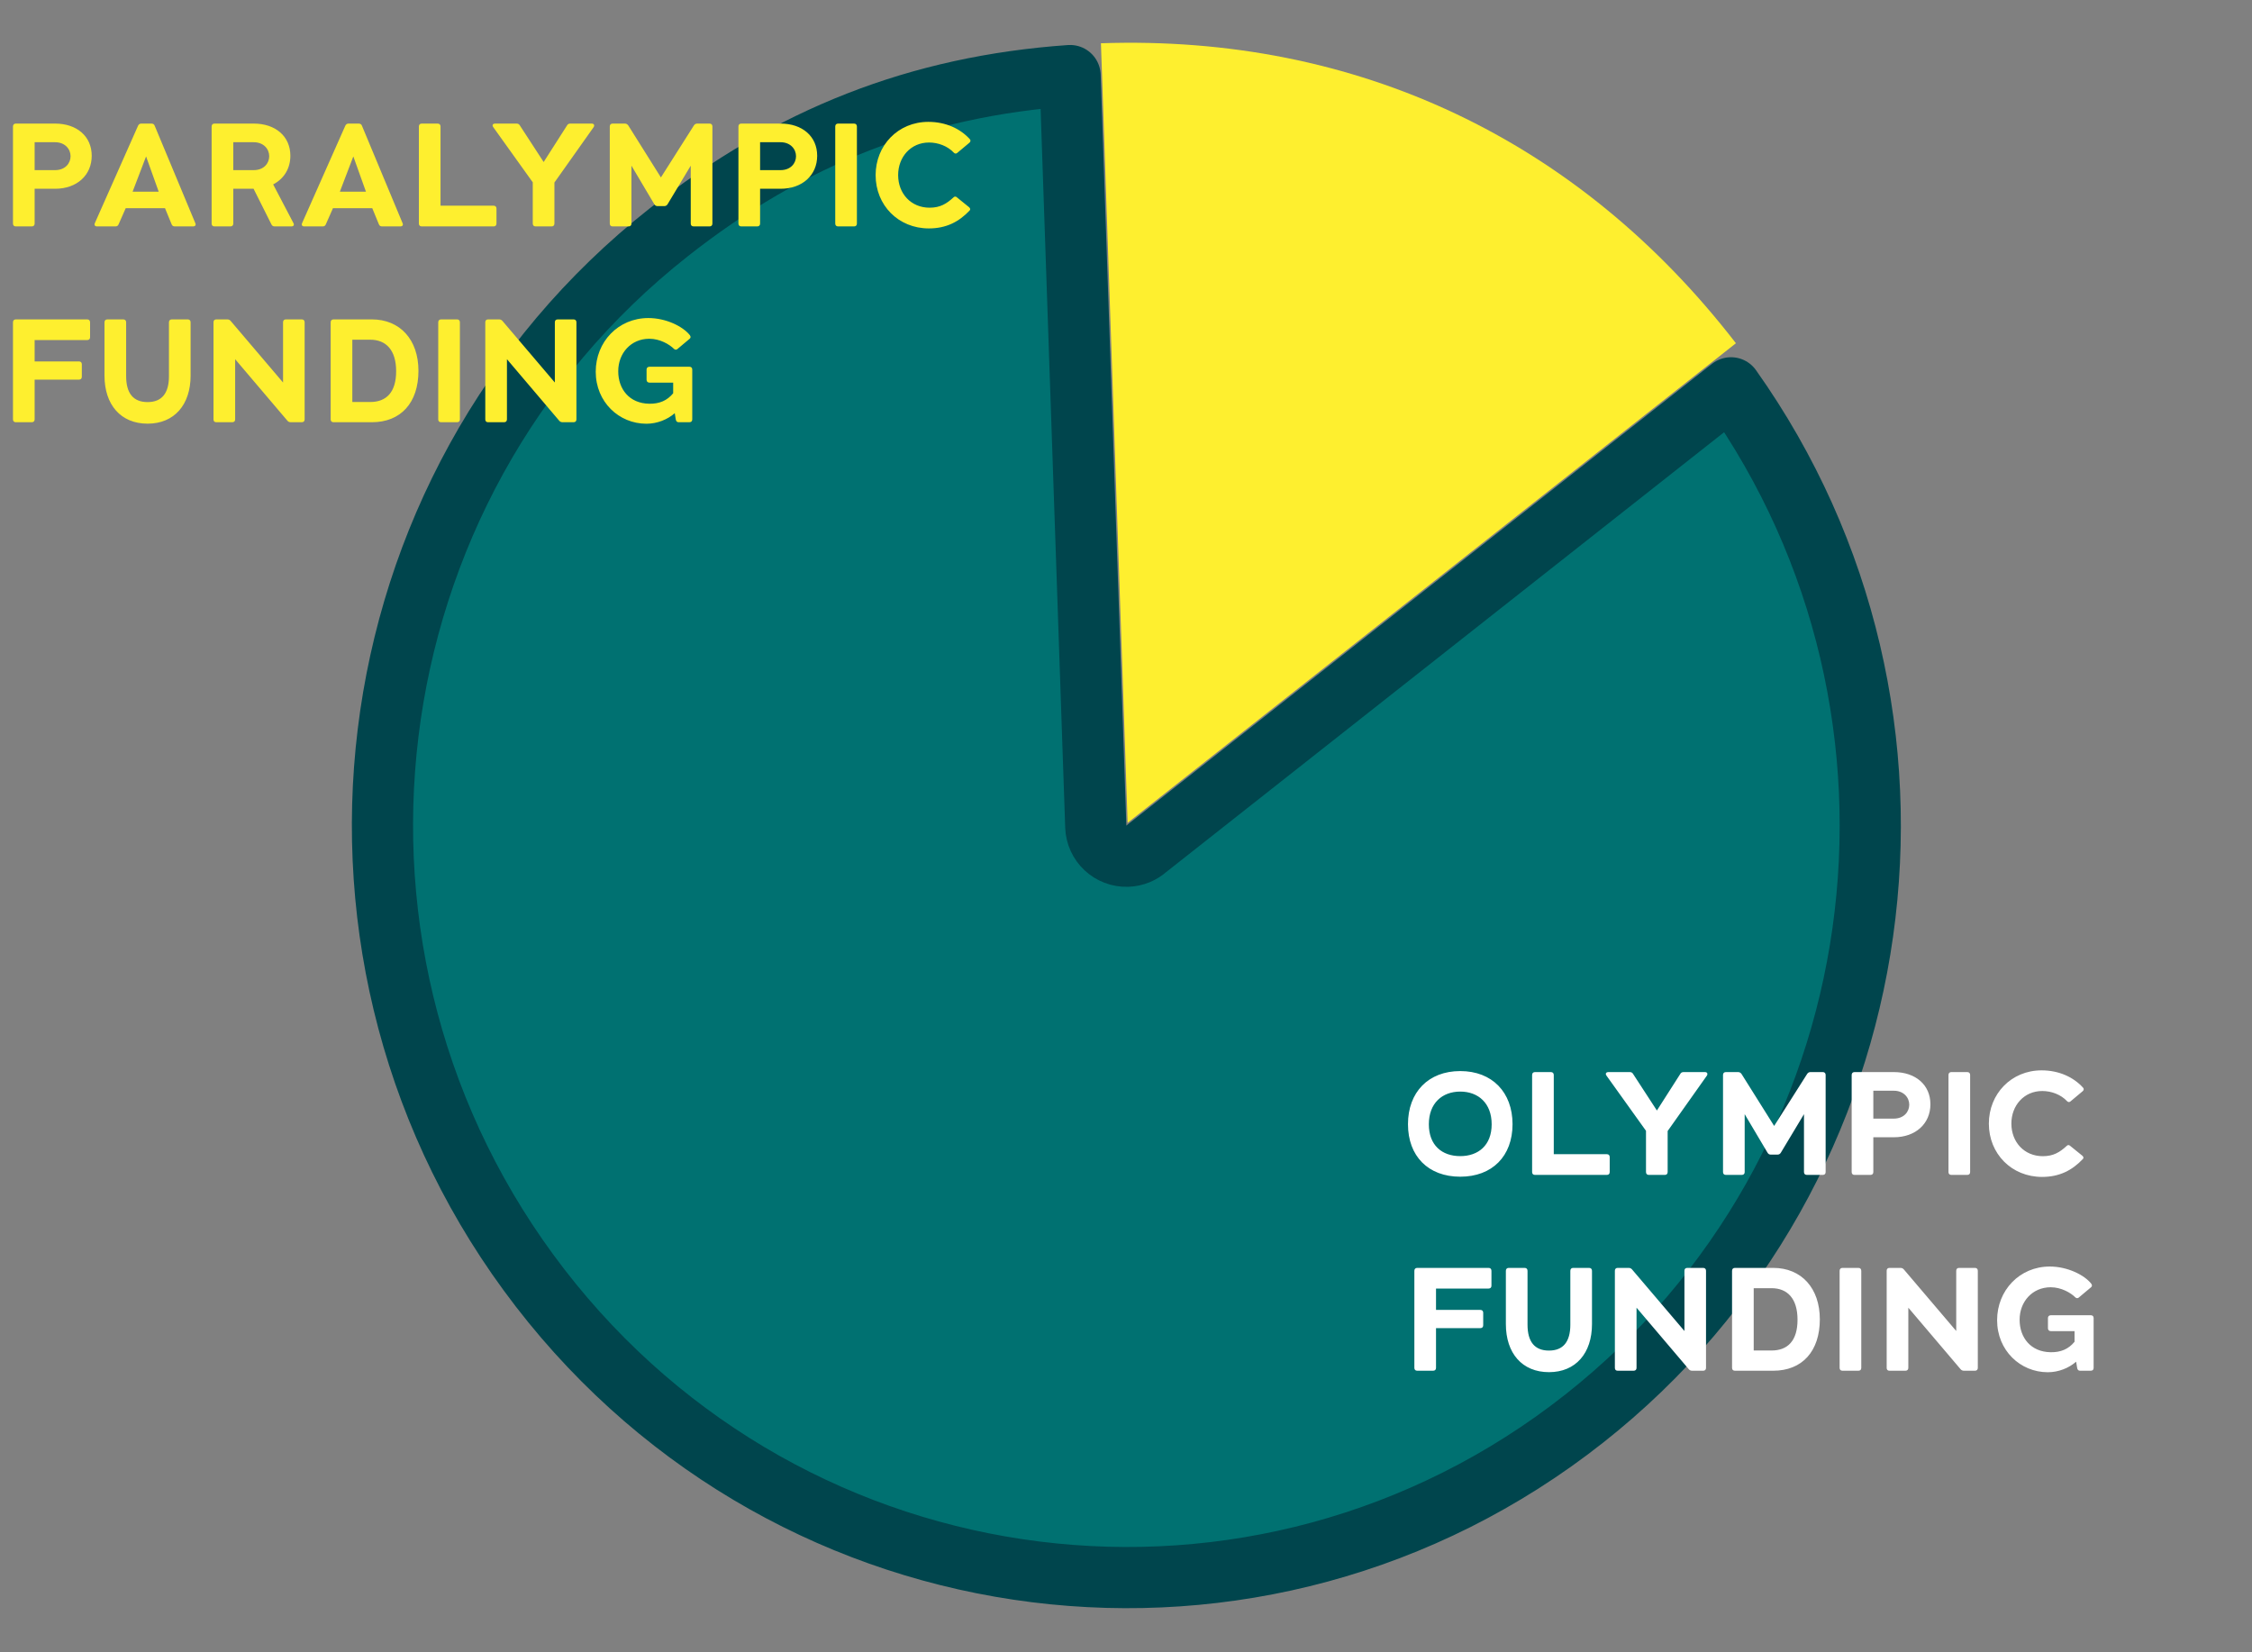 <svg width="368" height="270" viewBox="0 0 368 270" fill="none" xmlns="http://www.w3.org/2000/svg">
  <rect x="0" y="0" width="368" height="270" fill="#808080" stroke="none"/>
  <g clip-path="url(#clip0_442_9582)">
    <path d="M174.862 12.35L179.063 135.078L179.064 135.094C179.158 137.854 181.472 140.014 184.232 139.92C185.467 139.878 186.582 139.391 187.429 138.618L282.863 63.377C320.702 116.705 310.453 191.164 258.848 231.844C205.951 273.542 129.586 263.999 88.264 210.482C46.92 156.935 56.344 79.694 109.272 37.971L109.274 37.969C129.143 22.296 150.173 14.076 174.862 12.35Z" fill="#007171" stroke="#00454D" stroke-width="10" stroke-linejoin="round"/>
    <path d="M184.266 134.46L179.904 7.071C221.666 5.641 257.952 22.783 283.667 56.093L184.266 134.46Z" fill="#FEEF2F"/>
    <path d="M9 20.195H2.59C2.297 20.195 2.121 20.371 2.121 20.676V36.531C2.121 36.836 2.297 37 2.59 37H5.18C5.484 37 5.66 36.836 5.66 36.531V30.848H9C12.586 30.848 14.988 28.609 14.988 25.457C14.988 22.281 12.562 20.195 9 20.195ZM9 27.801H5.66V23.242H9C10.617 23.242 11.531 24.355 11.531 25.527C11.531 26.676 10.664 27.801 9 27.801ZM31.91 36.449L25.277 20.547C25.184 20.301 25.008 20.195 24.75 20.195H23.098C22.852 20.195 22.676 20.301 22.559 20.547L15.504 36.449C15.363 36.777 15.504 37 15.867 37H18.855C19.113 37 19.289 36.895 19.383 36.648L20.543 34.023H26.965L28.043 36.648C28.137 36.895 28.312 37 28.57 37H31.535C31.91 37 32.062 36.777 31.91 36.449ZM23.871 25.562L25.934 31.328H21.668L23.871 25.562ZM47.941 36.438L44.637 30.133C46.395 29.23 47.449 27.543 47.449 25.457C47.449 22.281 45.023 20.195 41.461 20.195H35.051C34.758 20.195 34.582 20.371 34.582 20.676V36.531C34.582 36.836 34.758 37 35.051 37H37.641C37.945 37 38.121 36.836 38.121 36.531V30.848H41.438L44.355 36.672C44.461 36.895 44.637 37 44.883 37H47.602C48 37 48.117 36.742 47.941 36.438ZM38.121 23.242H41.461C43.078 23.242 43.992 24.355 43.992 25.527C43.992 26.676 43.125 27.801 41.461 27.801H38.121V23.242ZM65.777 36.449L59.145 20.547C59.051 20.301 58.875 20.195 58.617 20.195H56.965C56.719 20.195 56.543 20.301 56.426 20.547L49.371 36.449C49.23 36.777 49.371 37 49.734 37H52.723C52.98 37 53.156 36.895 53.25 36.648L54.41 34.023H60.832L61.91 36.648C62.004 36.895 62.18 37 62.438 37H65.402C65.777 37 65.93 36.777 65.777 36.449ZM57.738 25.562L59.801 31.328H55.535L57.738 25.562ZM80.66 33.613H71.988V20.676C71.988 20.371 71.812 20.195 71.508 20.195H68.918C68.625 20.195 68.449 20.371 68.449 20.676V36.531C68.449 36.836 68.625 37 68.918 37H80.66C80.953 37 81.129 36.836 81.129 36.531V34.082C81.129 33.789 80.953 33.613 80.66 33.613ZM96.691 20.195H93.223C92.965 20.195 92.777 20.277 92.66 20.5L88.84 26.477L84.949 20.5C84.832 20.277 84.633 20.195 84.398 20.195H80.93C80.519 20.195 80.367 20.465 80.613 20.793L87.059 29.793V36.52C87.059 36.836 87.234 37 87.527 37H90.129C90.422 37 90.598 36.836 90.598 36.52V29.828L96.996 20.793C97.172 20.547 97.125 20.195 96.691 20.195ZM115.945 20.195H113.93C113.707 20.195 113.52 20.301 113.391 20.5L108 28.996L102.668 20.5C102.527 20.301 102.34 20.195 102.105 20.195H100.113C99.82 20.195 99.644 20.371 99.644 20.664V36.531C99.644 36.836 99.82 37 100.113 37H102.703C103.008 37 103.184 36.836 103.184 36.531V27.074L106.91 33.355C107.039 33.59 107.227 33.684 107.461 33.684H108.551C108.785 33.684 108.984 33.566 109.102 33.355L112.875 27.074V36.531C112.875 36.836 113.051 37 113.355 37H115.945C116.238 37 116.414 36.836 116.414 36.531V20.664C116.414 20.371 116.238 20.195 115.945 20.195ZM127.547 20.195H121.137C120.844 20.195 120.668 20.371 120.668 20.676V36.531C120.668 36.836 120.844 37 121.137 37H123.727C124.031 37 124.207 36.836 124.207 36.531V30.848H127.547C131.133 30.848 133.535 28.609 133.535 25.457C133.535 22.281 131.109 20.195 127.547 20.195ZM127.547 27.801H124.207V23.242H127.547C129.164 23.242 130.078 24.355 130.078 25.527C130.078 26.676 129.211 27.801 127.547 27.801ZM136.957 37H139.559C139.852 37 140.027 36.836 140.027 36.531V20.676C140.027 20.371 139.852 20.195 139.559 20.195H136.957C136.664 20.195 136.488 20.371 136.488 20.676V36.531C136.488 36.836 136.664 37 136.957 37ZM151.781 37.328C154.629 37.328 156.703 36.25 158.461 34.387C158.602 34.246 158.555 34.035 158.355 33.859L156.316 32.207C156.152 32.078 155.941 32.102 155.801 32.266C154.699 33.273 153.656 33.941 151.91 33.941C148.875 33.941 146.766 31.645 146.766 28.609C146.766 25.645 148.84 23.289 151.805 23.289C153.305 23.289 154.852 23.863 155.883 24.965C156.023 25.117 156.246 25.141 156.41 25L158.438 23.301C158.602 23.148 158.648 22.914 158.484 22.75C156.926 21.027 154.547 19.914 151.699 19.914C146.742 19.914 143.086 23.77 143.086 28.621C143.086 33.555 146.812 37.328 151.781 37.328ZM14.25 52.195H2.59C2.297 52.195 2.121 52.371 2.121 52.676V68.531C2.121 68.836 2.297 69 2.59 69H5.18C5.484 69 5.66 68.836 5.66 68.531V62.039H12.902C13.207 62.039 13.371 61.863 13.371 61.559V59.531C13.371 59.238 13.207 59.062 12.902 59.062H5.66V55.57H14.25C14.543 55.57 14.719 55.406 14.719 55.102V52.676C14.719 52.371 14.543 52.195 14.25 52.195ZM24.117 69.234C28.488 69.234 31.148 66.141 31.148 61.371V52.676C31.148 52.371 30.973 52.195 30.668 52.195H28.078C27.785 52.195 27.609 52.371 27.609 52.676V61.465C27.609 64.277 26.438 65.707 24.117 65.707C21.773 65.707 20.613 64.266 20.613 61.465V52.676C20.613 52.371 20.438 52.195 20.145 52.195H17.543C17.25 52.195 17.074 52.371 17.074 52.676V61.371C17.074 66.141 19.734 69.234 24.117 69.234ZM49.312 52.195H46.723C46.418 52.195 46.254 52.371 46.254 52.664V62.508L37.699 52.453C37.547 52.277 37.371 52.195 37.137 52.195H35.344C35.051 52.195 34.887 52.371 34.887 52.664V68.531C34.887 68.836 35.051 69 35.344 69H37.945C38.25 69 38.426 68.836 38.426 68.531V58.699L46.957 68.742C47.098 68.918 47.285 69 47.531 69H49.312C49.605 69 49.781 68.836 49.781 68.531V52.664C49.781 52.371 49.605 52.195 49.312 52.195ZM60.762 52.195H54.504C54.211 52.195 54.035 52.371 54.035 52.676V68.531C54.035 68.836 54.211 69 54.504 69H60.762C65.496 69 68.379 65.824 68.379 60.598C68.379 55.512 65.379 52.195 60.762 52.195ZM60.492 65.695H57.574V55.512H60.492C63.082 55.512 64.734 57.199 64.734 60.668C64.734 64.137 63.105 65.695 60.492 65.695ZM72.082 69H74.684C74.977 69 75.152 68.836 75.152 68.531V52.676C75.152 52.371 74.977 52.195 74.684 52.195H72.082C71.789 52.195 71.613 52.371 71.613 52.676V68.531C71.613 68.836 71.789 69 72.082 69ZM93.727 52.195H91.137C90.832 52.195 90.668 52.371 90.668 52.664V62.508L82.113 52.453C81.961 52.277 81.785 52.195 81.551 52.195H79.758C79.465 52.195 79.301 52.371 79.301 52.664V68.531C79.301 68.836 79.465 69 79.758 69H82.359C82.664 69 82.84 68.836 82.84 68.531V58.699L91.371 68.742C91.512 68.918 91.699 69 91.945 69H93.727C94.019 69 94.195 68.836 94.195 68.531V52.664C94.195 52.371 94.019 52.195 93.727 52.195ZM112.641 59.93H106.148C105.844 59.93 105.656 60.105 105.656 60.387V62.051C105.656 62.355 105.844 62.531 106.148 62.531H110.004V64.266C109.02 65.461 107.766 66 106.102 65.977C102.844 65.93 101.027 63.586 101.027 60.68C101.016 57.727 103.102 55.359 106.102 55.359C107.848 55.359 109.395 56.273 110.145 57.023C110.297 57.164 110.508 57.188 110.672 57.059L112.699 55.359C112.863 55.207 112.91 55.055 112.746 54.797C111.621 53.355 108.855 51.973 105.949 51.973C101.016 51.973 97.348 55.875 97.348 60.738C97.348 65.695 101.145 69.246 105.633 69.246C107.391 69.246 109.09 68.555 110.262 67.523L110.426 68.531C110.484 68.836 110.613 69 110.906 69H112.641C112.957 69 113.121 68.836 113.121 68.531V60.387C113.121 60.105 112.957 59.93 112.641 59.93Z" fill="#FEEF2F"/>
    <path d="M238.621 192.293C243.848 192.293 247.164 188.93 247.164 183.715C247.164 178.512 243.848 175.031 238.621 175.031C233.406 175.031 230.078 178.488 230.078 183.715C230.078 188.93 233.383 192.293 238.621 192.293ZM238.621 188.93C235.633 188.93 233.488 187.16 233.488 183.727C233.488 180.281 235.668 178.383 238.621 178.383C241.562 178.383 243.754 180.281 243.754 183.727C243.754 187.16 241.574 188.93 238.621 188.93ZM262.574 188.613H253.902V175.676C253.902 175.371 253.727 175.195 253.422 175.195H250.832C250.539 175.195 250.363 175.371 250.363 175.676V191.531C250.363 191.836 250.539 192 250.832 192H262.574C262.867 192 263.043 191.836 263.043 191.531V189.082C263.043 188.789 262.867 188.613 262.574 188.613ZM278.605 175.195H275.137C274.879 175.195 274.691 175.277 274.574 175.5L270.754 181.477L266.863 175.5C266.746 175.277 266.547 175.195 266.312 175.195H262.844C262.434 175.195 262.281 175.465 262.527 175.793L268.973 184.793V191.52C268.973 191.836 269.148 192 269.441 192H272.043C272.336 192 272.512 191.836 272.512 191.52V184.828L278.91 175.793C279.086 175.547 279.039 175.195 278.605 175.195ZM297.859 175.195H295.844C295.621 175.195 295.434 175.301 295.305 175.5L289.914 183.996L284.582 175.5C284.441 175.301 284.254 175.195 284.02 175.195H282.027C281.734 175.195 281.559 175.371 281.559 175.664V191.531C281.559 191.836 281.734 192 282.027 192H284.617C284.922 192 285.098 191.836 285.098 191.531V182.074L288.824 188.355C288.953 188.59 289.141 188.684 289.375 188.684H290.465C290.699 188.684 290.898 188.566 291.016 188.355L294.789 182.074V191.531C294.789 191.836 294.965 192 295.27 192H297.859C298.152 192 298.328 191.836 298.328 191.531V175.664C298.328 175.371 298.152 175.195 297.859 175.195ZM309.461 175.195H303.051C302.758 175.195 302.582 175.371 302.582 175.676V191.531C302.582 191.836 302.758 192 303.051 192H305.641C305.945 192 306.121 191.836 306.121 191.531V185.848H309.461C313.047 185.848 315.449 183.609 315.449 180.457C315.449 177.281 313.023 175.195 309.461 175.195ZM309.461 182.801H306.121V178.242H309.461C311.078 178.242 311.992 179.355 311.992 180.527C311.992 181.676 311.125 182.801 309.461 182.801ZM318.871 192H321.473C321.766 192 321.941 191.836 321.941 191.531V175.676C321.941 175.371 321.766 175.195 321.473 175.195H318.871C318.578 175.195 318.402 175.371 318.402 175.676V191.531C318.402 191.836 318.578 192 318.871 192ZM333.695 192.328C336.543 192.328 338.617 191.25 340.375 189.387C340.516 189.246 340.469 189.035 340.27 188.859L338.23 187.207C338.066 187.078 337.855 187.102 337.715 187.266C336.613 188.273 335.57 188.941 333.824 188.941C330.789 188.941 328.68 186.645 328.68 183.609C328.68 180.645 330.754 178.289 333.719 178.289C335.219 178.289 336.766 178.863 337.797 179.965C337.938 180.117 338.16 180.141 338.324 180L340.352 178.301C340.516 178.148 340.562 177.914 340.398 177.75C338.84 176.027 336.461 174.914 333.613 174.914C328.656 174.914 325 178.77 325 183.621C325 188.555 328.727 192.328 333.695 192.328ZM243.25 207.195H231.59C231.297 207.195 231.121 207.371 231.121 207.676V223.531C231.121 223.836 231.297 224 231.59 224H234.18C234.484 224 234.66 223.836 234.66 223.531V217.039H241.902C242.207 217.039 242.371 216.863 242.371 216.559V214.531C242.371 214.238 242.207 214.062 241.902 214.062H234.66V210.57H243.25C243.543 210.57 243.719 210.406 243.719 210.102V207.676C243.719 207.371 243.543 207.195 243.25 207.195ZM253.117 224.234C257.488 224.234 260.148 221.141 260.148 216.371V207.676C260.148 207.371 259.973 207.195 259.668 207.195H257.078C256.785 207.195 256.609 207.371 256.609 207.676V216.465C256.609 219.277 255.438 220.707 253.117 220.707C250.773 220.707 249.613 219.266 249.613 216.465V207.676C249.613 207.371 249.438 207.195 249.145 207.195H246.543C246.25 207.195 246.074 207.371 246.074 207.676V216.371C246.074 221.141 248.734 224.234 253.117 224.234ZM278.312 207.195H275.723C275.418 207.195 275.254 207.371 275.254 207.664V217.508L266.699 207.453C266.547 207.277 266.371 207.195 266.137 207.195H264.344C264.051 207.195 263.887 207.371 263.887 207.664V223.531C263.887 223.836 264.051 224 264.344 224H266.945C267.25 224 267.426 223.836 267.426 223.531V213.699L275.957 223.742C276.098 223.918 276.285 224 276.531 224H278.312C278.605 224 278.781 223.836 278.781 223.531V207.664C278.781 207.371 278.605 207.195 278.312 207.195ZM289.762 207.195H283.504C283.211 207.195 283.035 207.371 283.035 207.676V223.531C283.035 223.836 283.211 224 283.504 224H289.762C294.496 224 297.379 220.824 297.379 215.598C297.379 210.512 294.379 207.195 289.762 207.195ZM289.492 220.695H286.574V210.512H289.492C292.082 210.512 293.734 212.199 293.734 215.668C293.734 219.137 292.105 220.695 289.492 220.695ZM301.082 224H303.684C303.977 224 304.152 223.836 304.152 223.531V207.676C304.152 207.371 303.977 207.195 303.684 207.195H301.082C300.789 207.195 300.613 207.371 300.613 207.676V223.531C300.613 223.836 300.789 224 301.082 224ZM322.727 207.195H320.137C319.832 207.195 319.668 207.371 319.668 207.664V217.508L311.113 207.453C310.961 207.277 310.785 207.195 310.551 207.195H308.758C308.465 207.195 308.301 207.371 308.301 207.664V223.531C308.301 223.836 308.465 224 308.758 224H311.359C311.664 224 311.84 223.836 311.84 223.531V213.699L320.371 223.742C320.512 223.918 320.699 224 320.945 224H322.727C323.02 224 323.195 223.836 323.195 223.531V207.664C323.195 207.371 323.02 207.195 322.727 207.195ZM341.641 214.93H335.148C334.844 214.93 334.656 215.105 334.656 215.387V217.051C334.656 217.355 334.844 217.531 335.148 217.531H339.004V219.266C338.02 220.461 336.766 221 335.102 220.977C331.844 220.93 330.027 218.586 330.027 215.68C330.016 212.727 332.102 210.359 335.102 210.359C336.848 210.359 338.395 211.273 339.145 212.023C339.297 212.164 339.508 212.188 339.672 212.059L341.699 210.359C341.863 210.207 341.91 210.055 341.746 209.797C340.621 208.355 337.855 206.973 334.949 206.973C330.016 206.973 326.348 210.875 326.348 215.738C326.348 220.695 330.145 224.246 334.633 224.246C336.391 224.246 338.09 223.555 339.262 222.523L339.426 223.531C339.484 223.836 339.613 224 339.906 224H341.641C341.957 224 342.121 223.836 342.121 223.531V215.387C342.121 215.105 341.957 214.93 341.641 214.93Z" fill="white"/>
  </g>
  <defs>
    <clipPath id="clip0_442_9582">
      <rect width="368" height="270" fill="white"/>
    </clipPath>
  </defs>
</svg>
